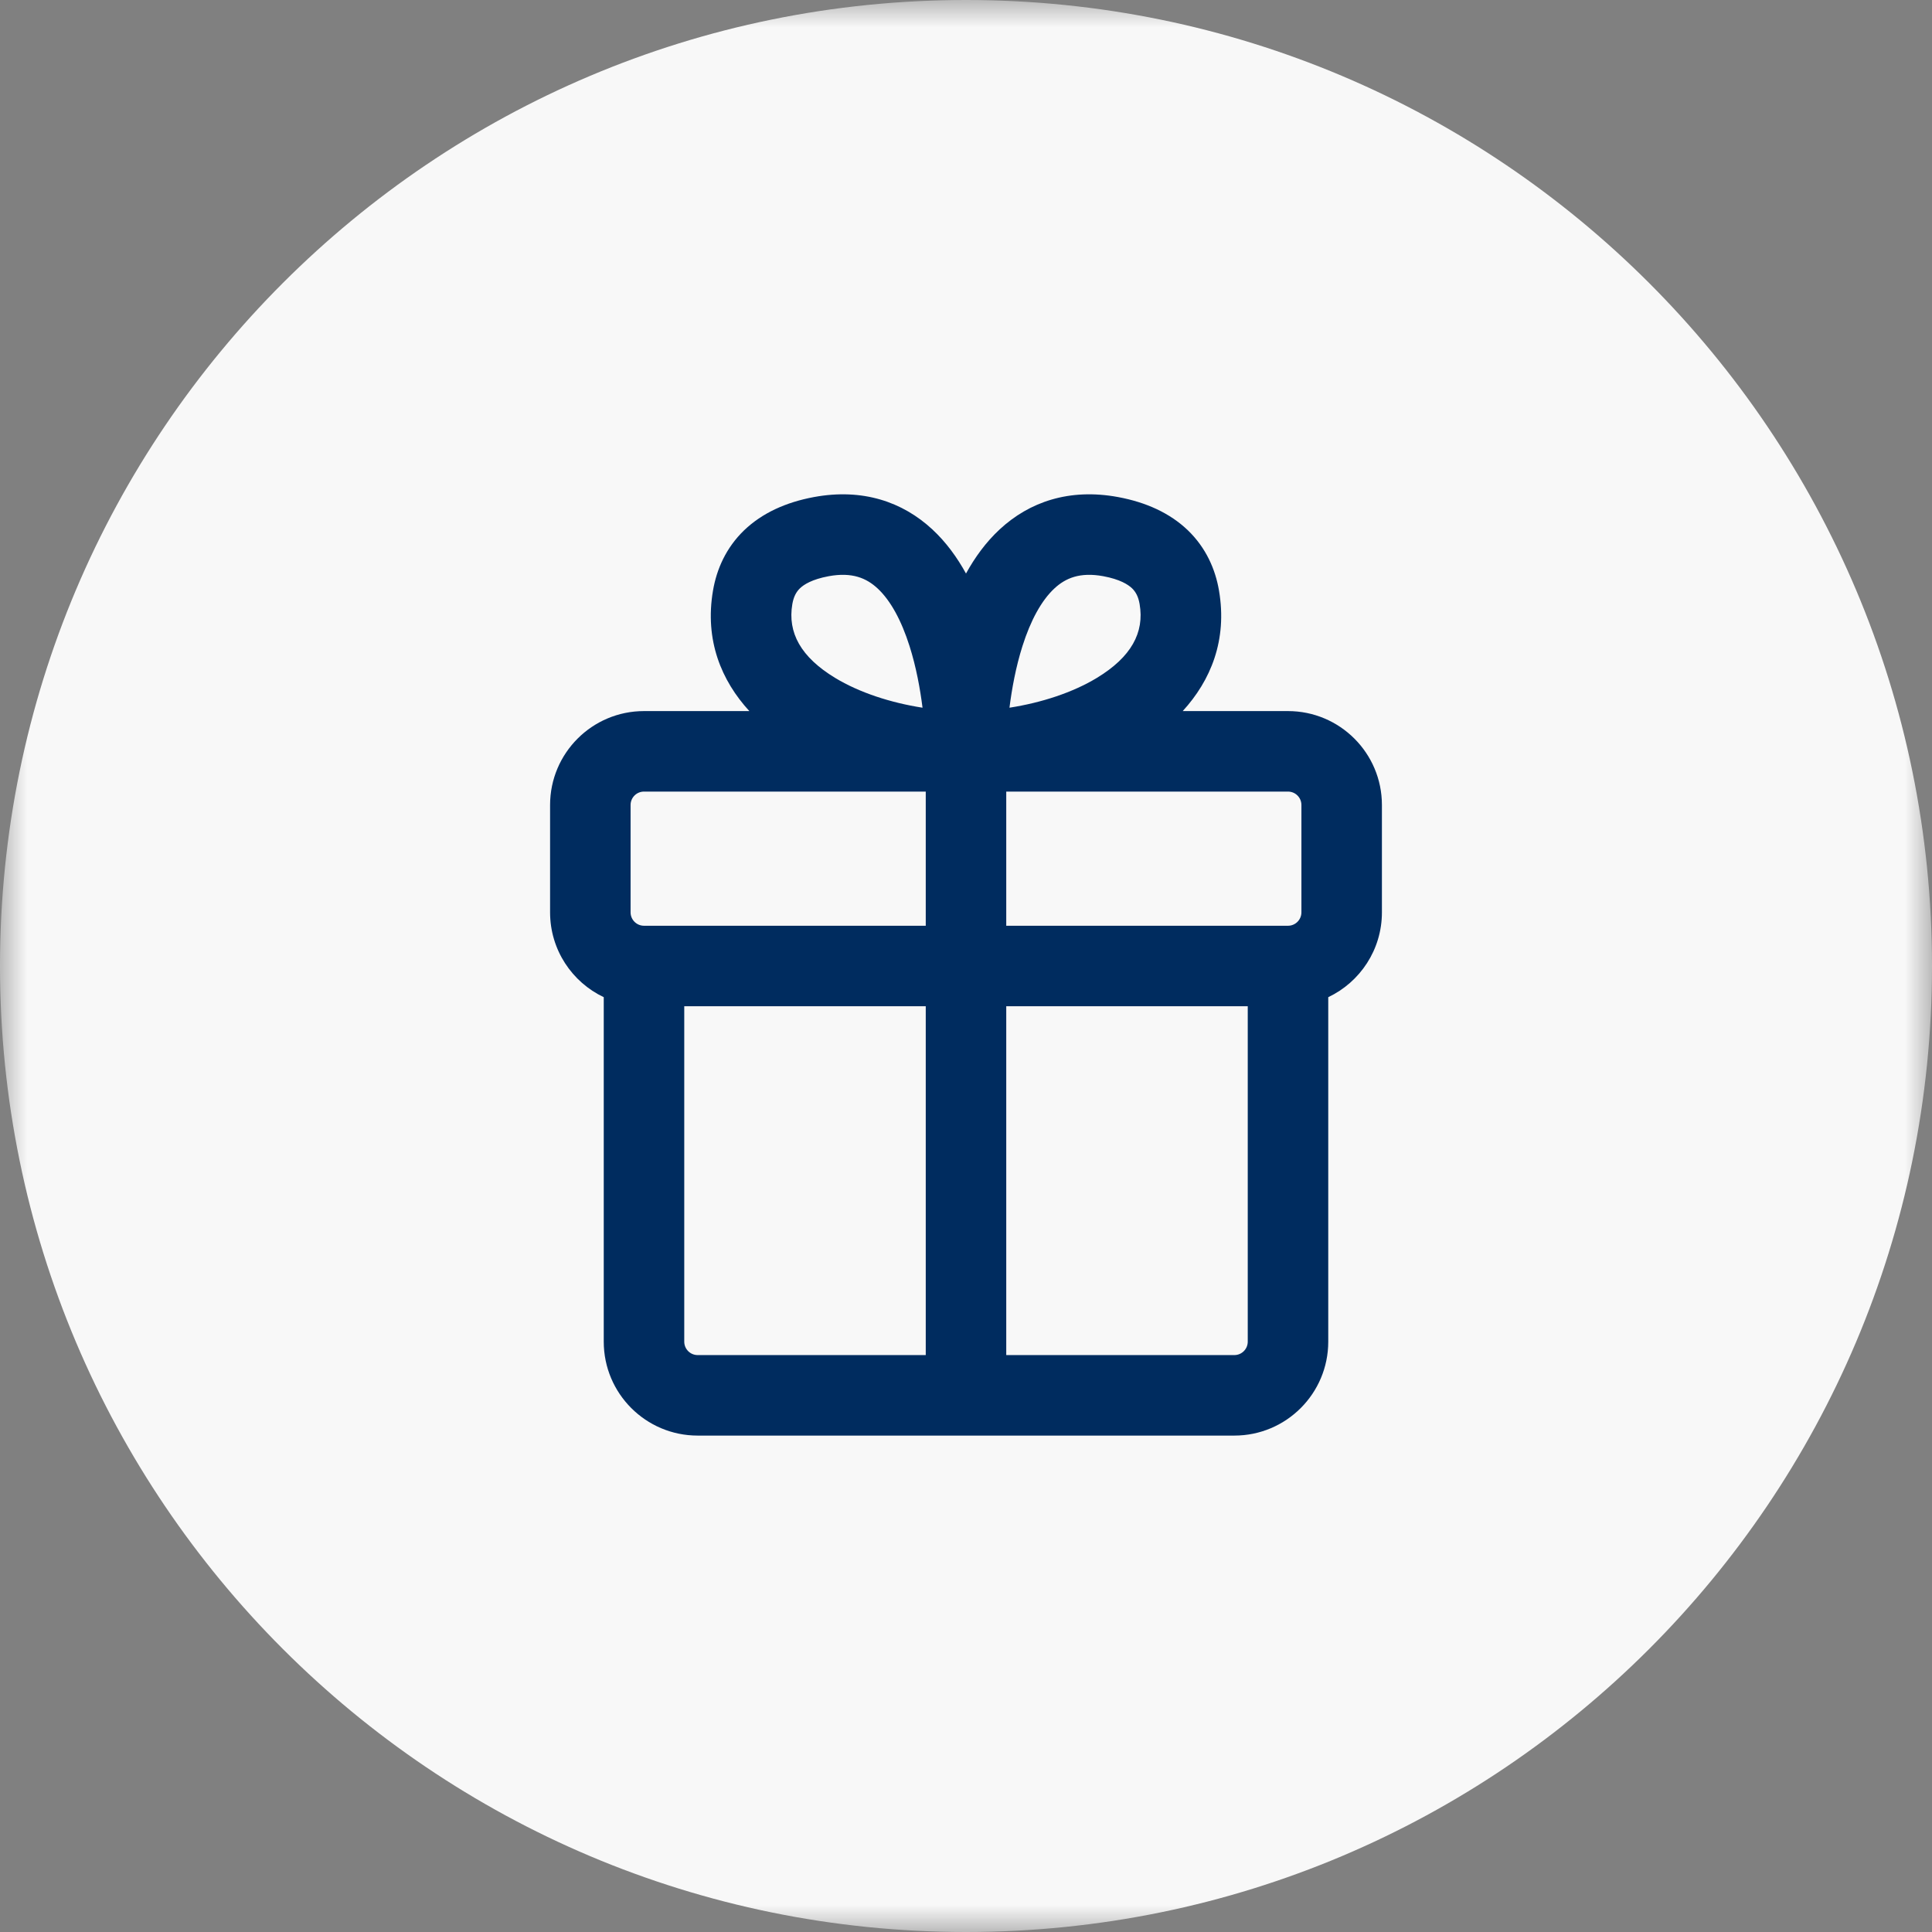 <svg width="36" height="36" viewBox="0 0 36 36" fill="none" xmlns="http://www.w3.org/2000/svg">
<rect x="0" y="0" width="36" height="36" fill="#808080" stroke="none"/>
<g clip-path="url(#clip0_160_32)">
<mask id="mask0_160_32" style="mask-type:luminance" maskUnits="userSpaceOnUse" x="0" y="0" width="36" height="36">
<path d="M36 0H0V36H36V0Z" fill="white"/>
</mask>
<g mask="url(#mask0_160_32)">
<path d="M18 36C27.941 36 36 27.941 36 18C36 8.059 27.941 0 18 0C8.059 0 0 8.059 0 18C0 27.941 8.059 36 18 36Z" fill="#F8F8F8"/>
</g>
<path fill-rule="evenodd" clip-rule="evenodd" d="M13.286 11.003C13.127 11.931 13.443 12.683 13.963 13.25H12C11.034 13.25 10.25 14.034 10.25 15V17C10.25 17.698 10.659 18.301 11.25 18.581V25C11.25 25.966 12.034 26.75 13 26.75H18H23C23.966 26.75 24.75 25.966 24.75 25V18.581C25.341 18.301 25.75 17.698 25.75 17V15C25.75 14.034 24.966 13.25 24 13.25H22.038C22.557 12.683 22.873 11.931 22.714 11.003C22.646 10.606 22.472 10.207 22.134 9.881C21.799 9.56 21.356 9.359 20.834 9.262C19.925 9.094 19.18 9.352 18.628 9.864C18.369 10.104 18.164 10.389 18 10.687C17.836 10.389 17.631 10.104 17.372 9.864C16.82 9.352 16.075 9.094 15.166 9.262C14.644 9.359 14.201 9.56 13.866 9.881C13.528 10.207 13.354 10.606 13.286 11.003ZM17.19 13.187C17.146 12.838 17.072 12.429 16.948 12.039C16.797 11.563 16.595 11.189 16.352 10.964C16.146 10.773 15.879 10.656 15.44 10.737C15.13 10.795 14.979 10.892 14.906 10.962C14.837 11.029 14.788 11.118 14.764 11.256C14.673 11.788 14.922 12.244 15.562 12.632C16.011 12.904 16.593 13.094 17.19 13.187ZM11.75 15C11.75 14.862 11.862 14.75 12 14.75H17.25V17.25H12C11.862 17.25 11.75 17.138 11.75 17V15ZM12.75 18.75V25C12.75 25.138 12.862 25.25 13 25.25H17.25V18.75H12.75ZM18.75 18.75V25.25H23C23.138 25.25 23.25 25.138 23.25 25V18.75H18.75ZM18.75 17.25H24C24.138 17.25 24.25 17.138 24.25 17V15C24.25 14.862 24.138 14.75 24 14.75H18.75V17.25ZM19.052 12.039C18.928 12.429 18.854 12.838 18.81 13.187C19.407 13.094 19.989 12.904 20.438 12.632C21.078 12.244 21.327 11.788 21.235 11.256C21.212 11.118 21.163 11.029 21.094 10.962C21.02 10.892 20.87 10.795 20.56 10.737C20.121 10.656 19.854 10.773 19.648 10.964C19.405 11.189 19.203 11.563 19.052 12.039Z" fill="#002C5F"/>
</g>
<defs>
<clipPath id="clip0_160_32">
<rect width="36" height="36" fill="white"/>
</clipPath>
</defs>
</svg>
